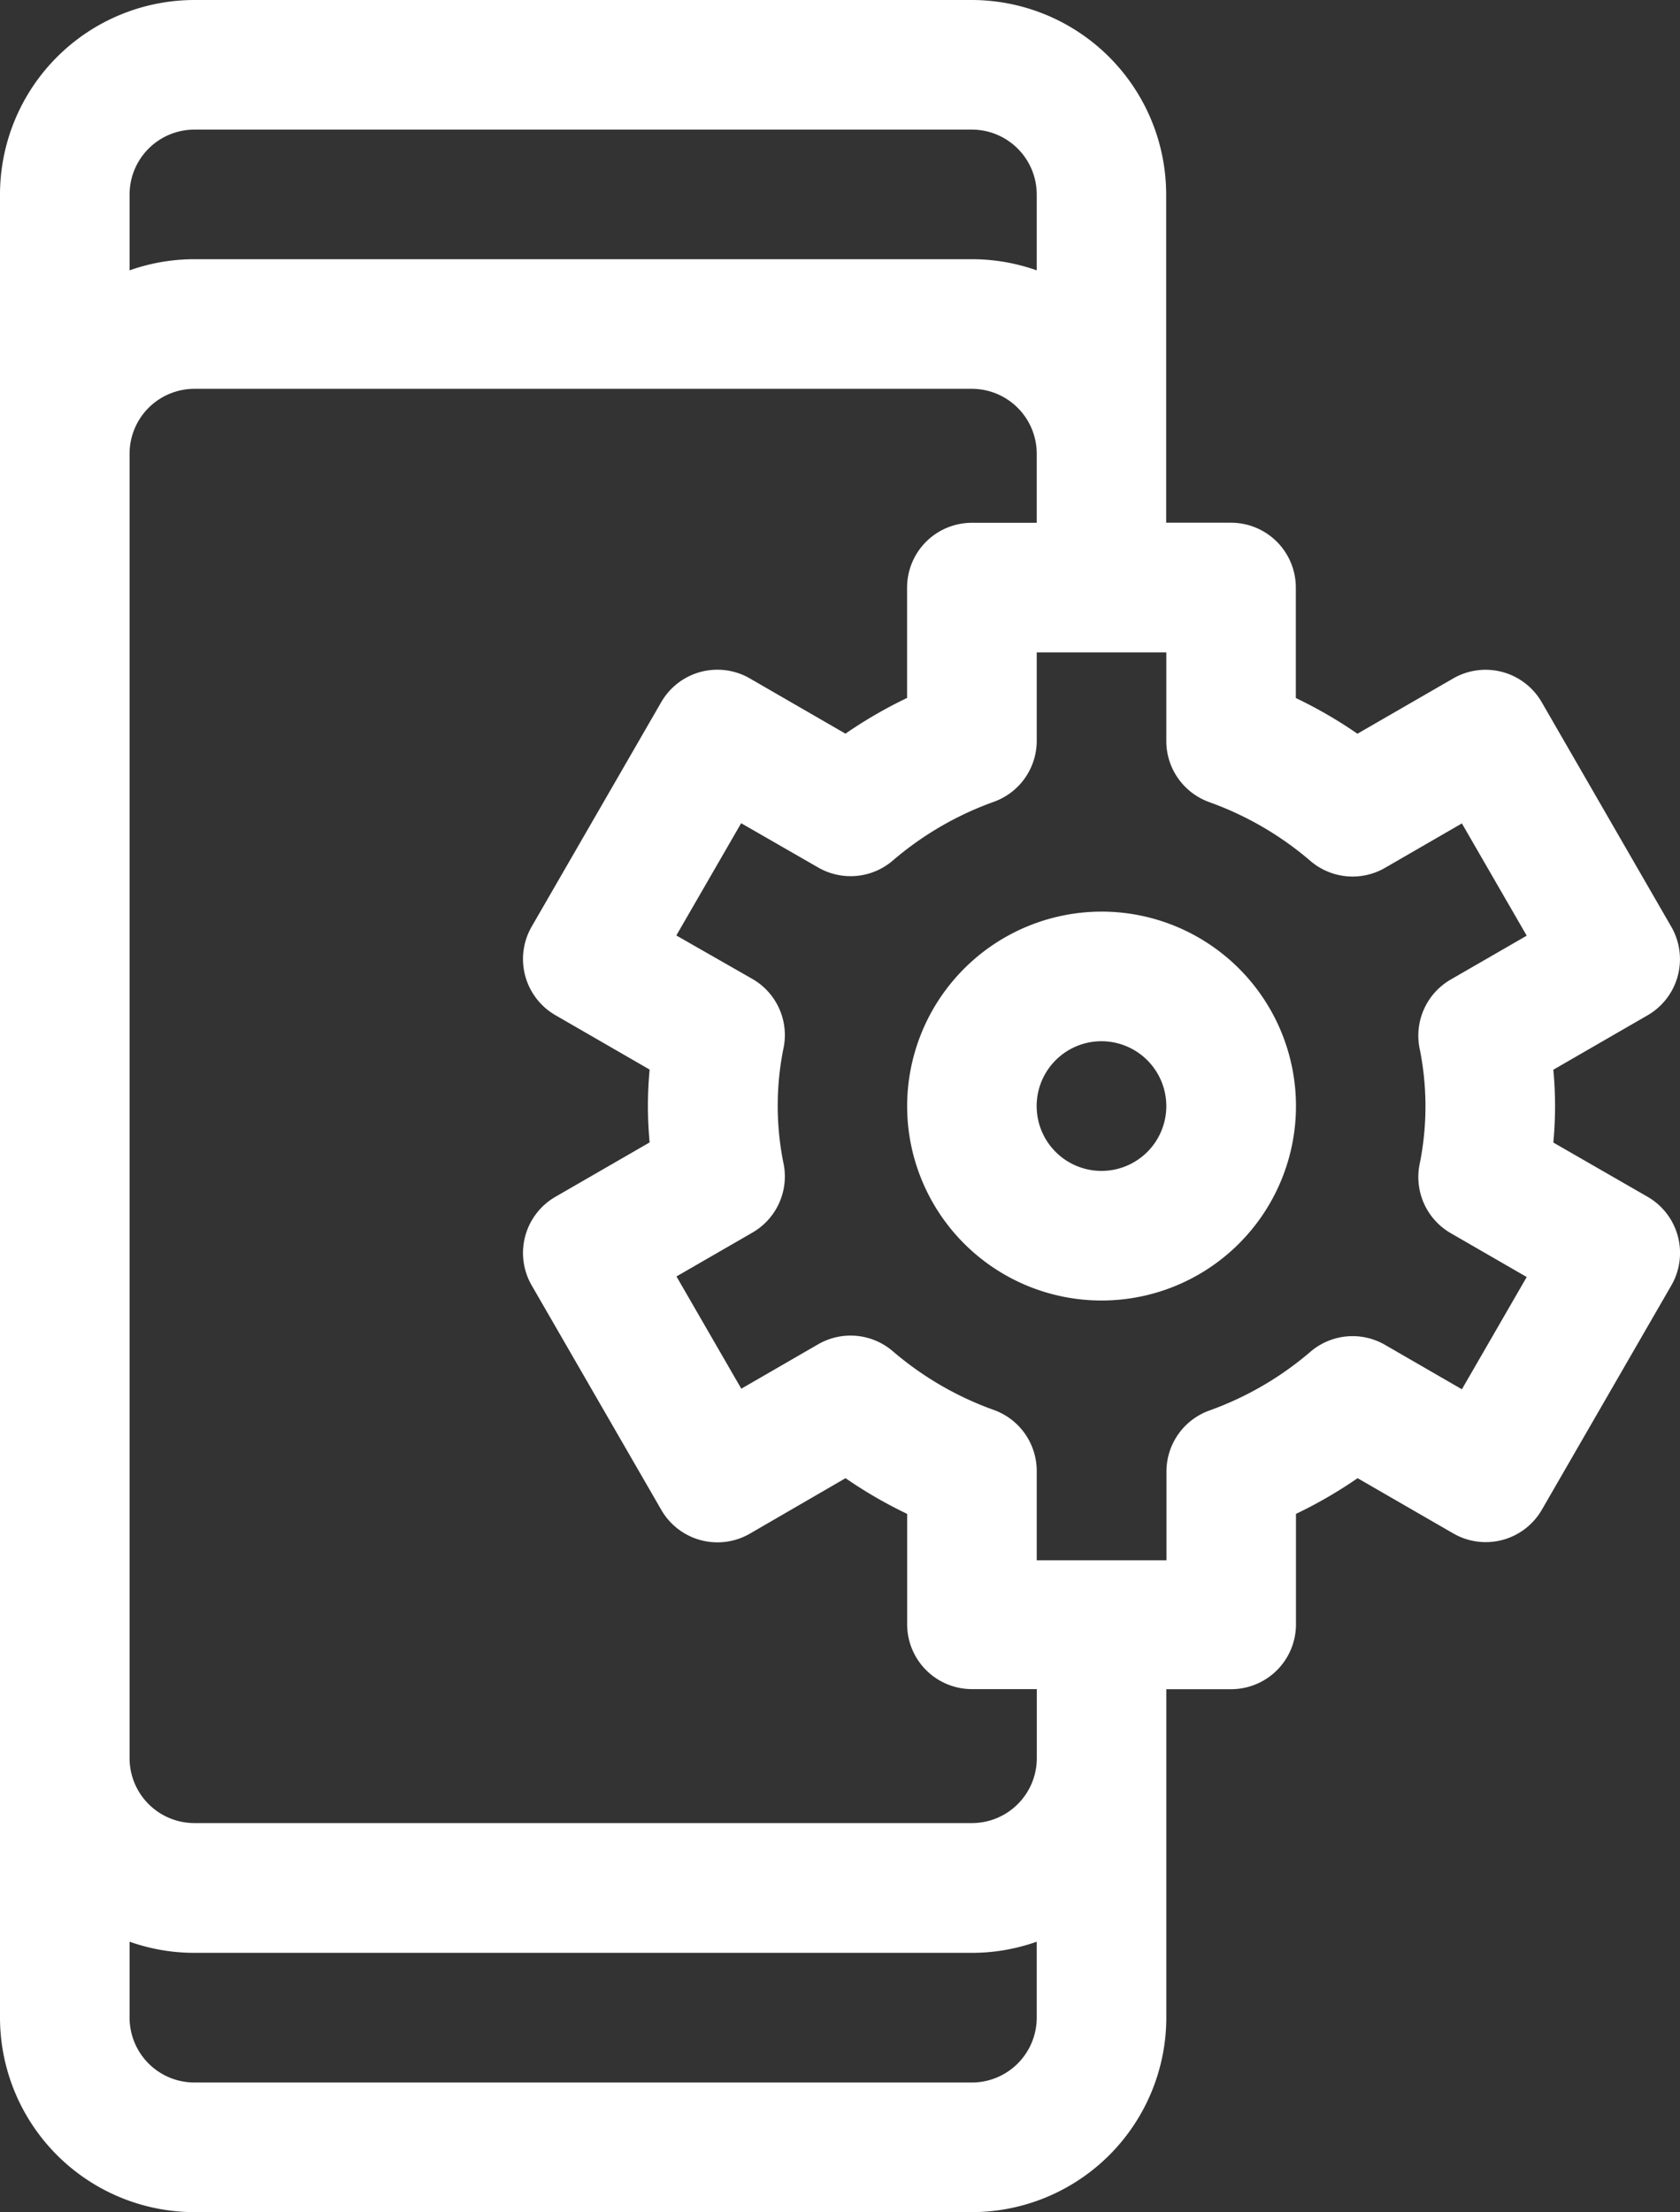 <svg xmlns="http://www.w3.org/2000/svg" width="23.531" height="30.978" viewBox="0 0 23.531 30.978">
  <rect x="0" y="0" width="23.531" height="30.978" fill="#333333" stroke="none"/>
  <g id="NFT-Marketplace-7" transform="translate(-61.537)">
    <path id="Path_40397" data-name="Path 40397" d="M271.537,213.723A2.723,2.723,0,1,0,274.26,211,2.726,2.726,0,0,0,271.537,213.723Zm3.63,0a.908.908,0,1,1-.908-.908A.909.909,0,0,1,275.167,213.723Z" transform="translate(-197.294 -198.234)" fill="#fff"/>
    <path id="Path_40398" data-name="Path 40398" d="M61.537,2.723V28.255a2.726,2.726,0,0,0,2.723,2.723H75.15a2.726,2.726,0,0,0,2.723-2.723v-4.6h.908a.908.908,0,0,0,.908-.908V21.2a6.293,6.293,0,0,0,.863-.5l1.341.774a.908.908,0,0,0,1.24-.332L84.947,18a.908.908,0,0,0-.332-1.24L83.294,16c.016-.175.024-.345.024-.51s-.008-.335-.024-.51l1.32-.762a.908.908,0,0,0,.332-1.24L83.131,9.833a.908.908,0,0,0-1.24-.332l-1.341.774a6.293,6.293,0,0,0-.863-.5V8.228a.908.908,0,0,0-.908-.908h-.908v-4.6A2.726,2.726,0,0,0,75.15,0H64.26A2.726,2.726,0,0,0,61.537,2.723ZM75.15,29.163H64.26a.909.909,0,0,1-.908-.908V27.191a2.71,2.71,0,0,0,.908.156H75.15a2.71,2.71,0,0,0,.908-.156v1.064A.909.909,0,0,1,75.15,29.163Zm3.325-17.93a4.506,4.506,0,0,1,1.415.822.907.907,0,0,0,1.043.1l1.08-.624.908,1.572-1.064.614a.907.907,0,0,0-.439.951,4.055,4.055,0,0,1,0,1.65.908.908,0,0,0,.439.951l1.064.614-.908,1.572-1.08-.624a.907.907,0,0,0-1.043.1,4.506,4.506,0,0,1-1.415.822.908.908,0,0,0-.6.855v1.242H76.058V20.6a.908.908,0,0,0-.6-.855,4.505,4.505,0,0,1-1.415-.822.908.908,0,0,0-1.043-.1l-1.08.624-.908-1.572,1.064-.614a.908.908,0,0,0,.439-.951,4.052,4.052,0,0,1,0-1.65.907.907,0,0,0-.439-.951L71.01,13.1l.908-1.572L73,12.15a.908.908,0,0,0,1.043-.1,4.505,4.505,0,0,1,1.415-.822.908.908,0,0,0,.6-.855V9.136h1.815v1.242A.908.908,0,0,0,78.476,11.233ZM75.15,7.321a.908.908,0,0,0-.908.908V9.774a6.3,6.3,0,0,0-.863.5L72.039,9.5a.908.908,0,0,0-1.24.332l-1.815,3.144a.908.908,0,0,0,.332,1.24l1.32.762c-.016.176-.024.345-.024.51s.008.334.024.51l-1.32.762A.908.908,0,0,0,68.984,18L70.8,21.145a.908.908,0,0,0,1.24.332L73.38,20.7a6.3,6.3,0,0,0,.863.5v1.546a.908.908,0,0,0,.908.908h.908v.968a.909.909,0,0,1-.908.908H64.26a.909.909,0,0,1-.908-.908V6.353a.909.909,0,0,1,.908-.908H75.15a.909.909,0,0,1,.908.908v.968Zm.908-4.6V3.786a2.71,2.71,0,0,0-.908-.156H64.26a2.71,2.71,0,0,0-.908.156V2.723a.909.909,0,0,1,.908-.908H75.15A.909.909,0,0,1,76.058,2.723Z" transform="translate(0)" fill="#fff"/>
  </g>
</svg>
